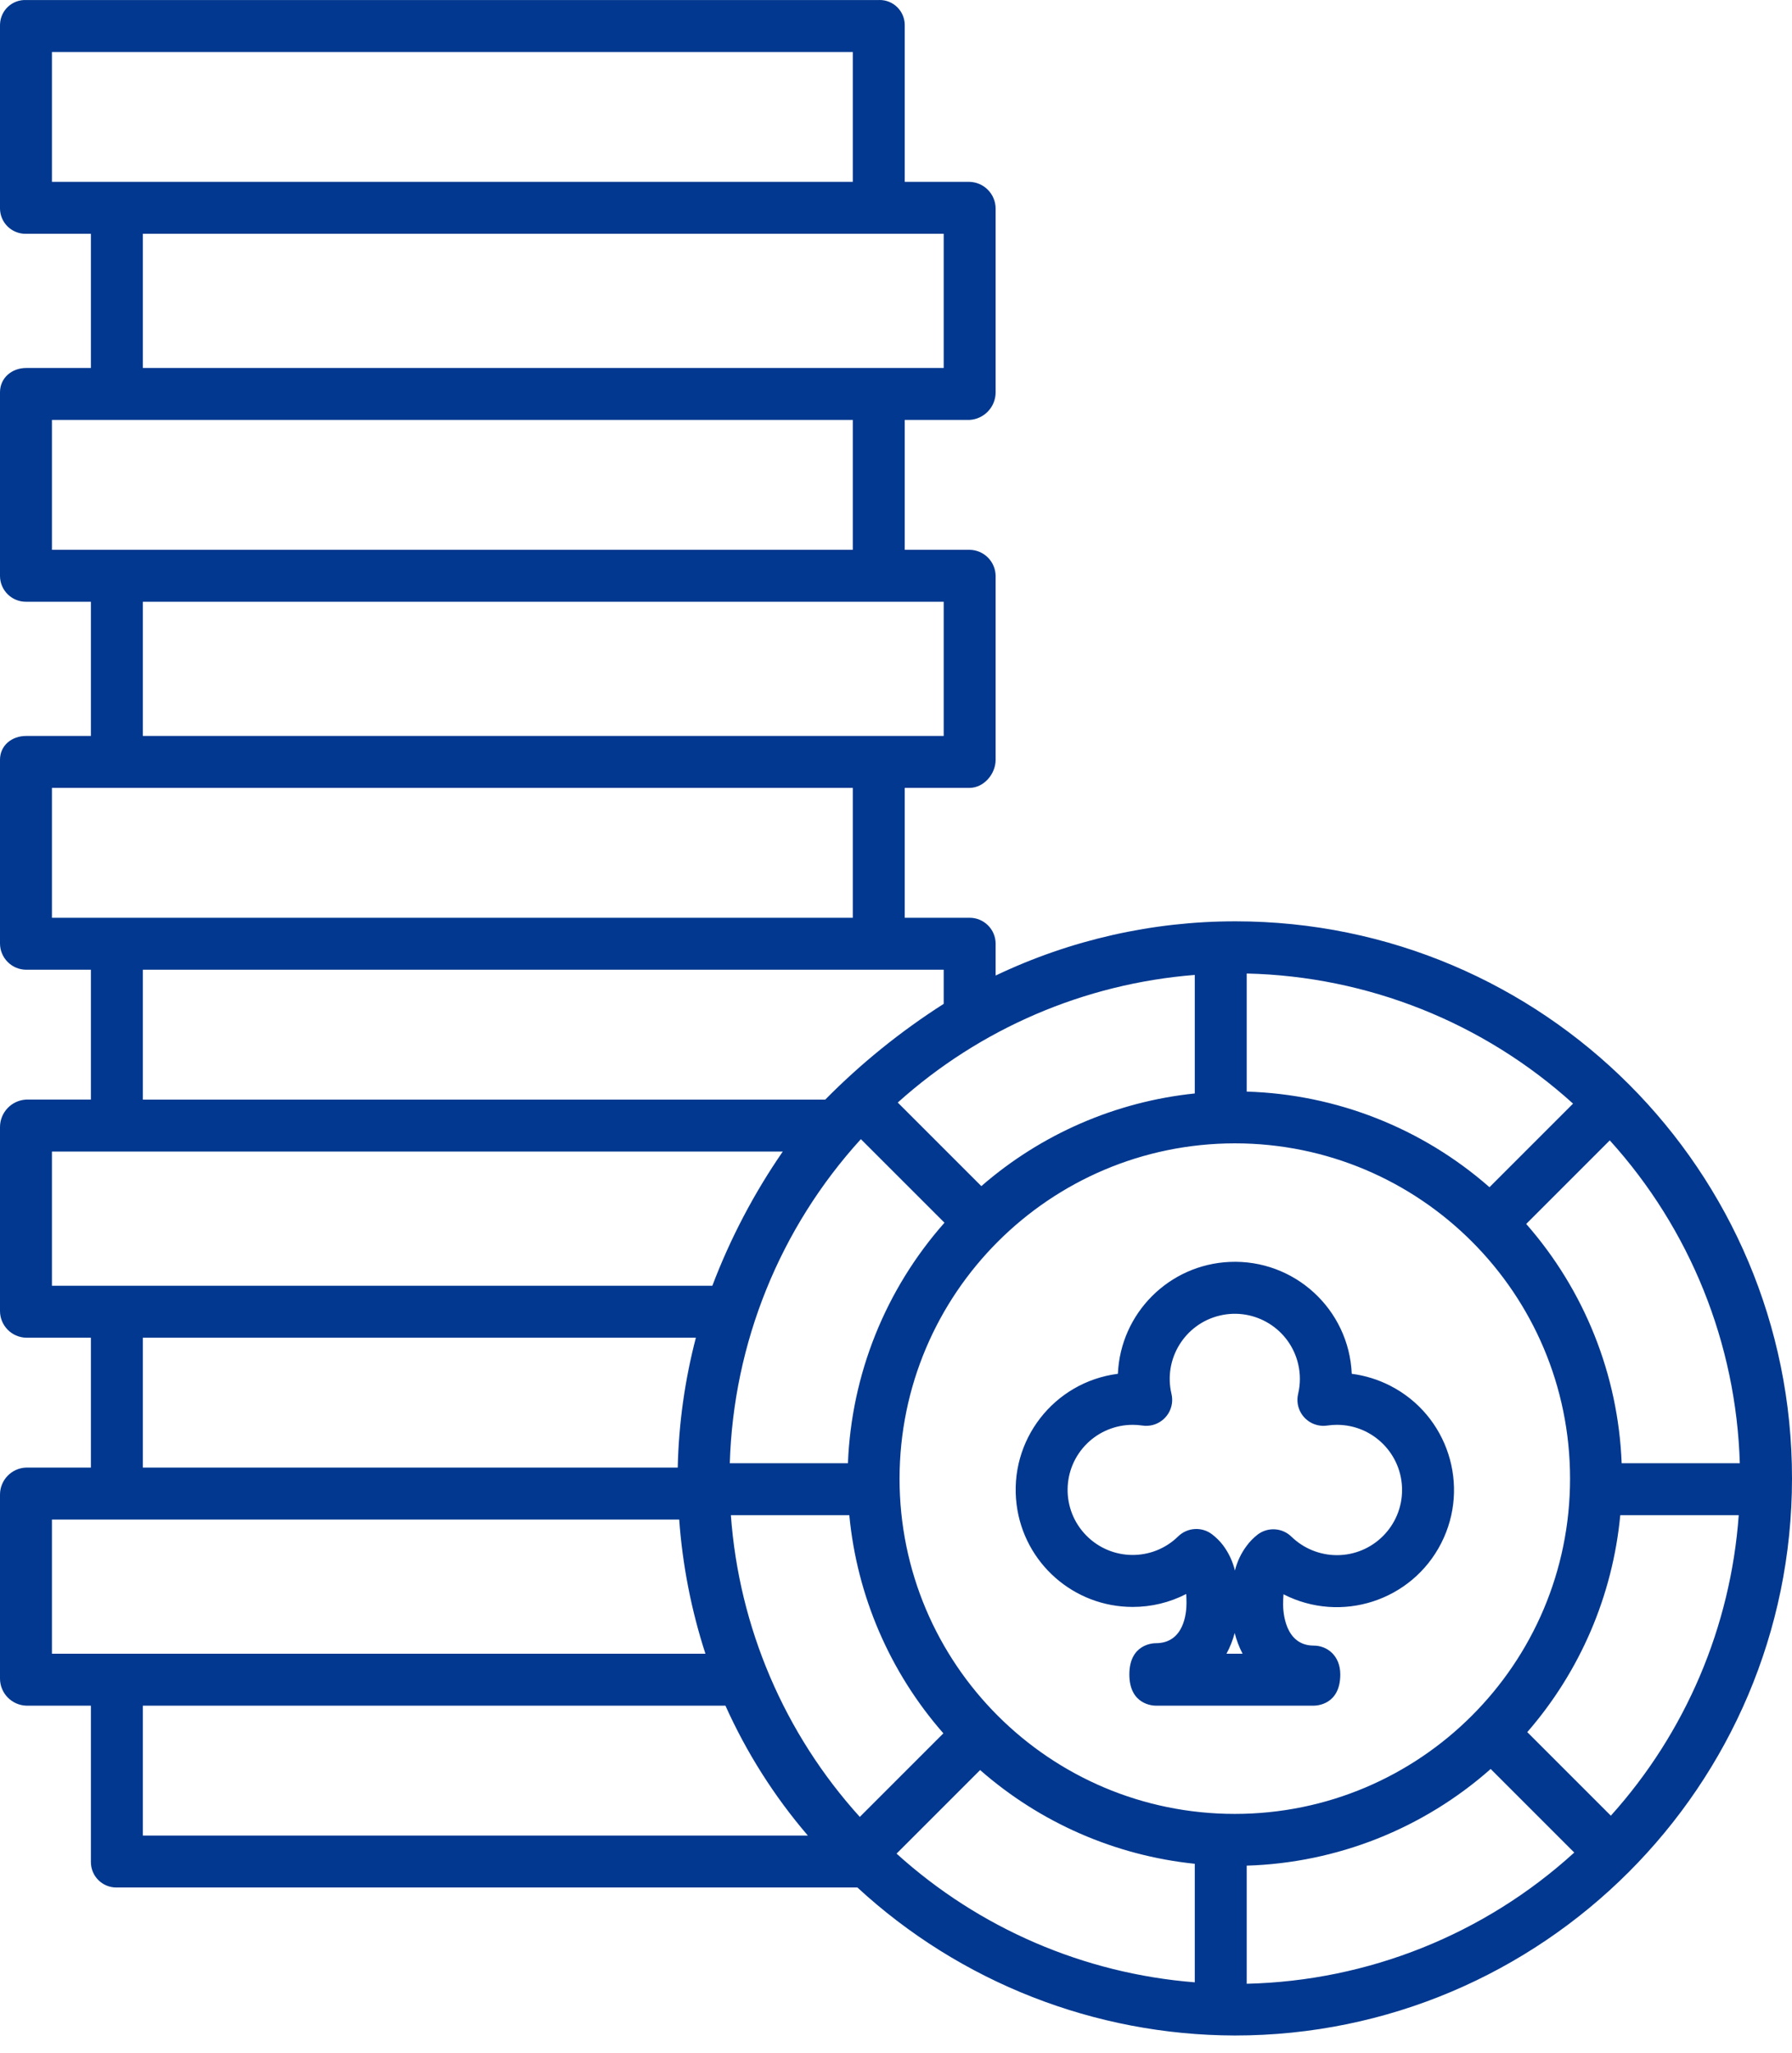 <svg width="55" height="63" viewBox="0 0 55 63" fill="none" xmlns="http://www.w3.org/2000/svg">
<path d="M34.764 49.318C35.335 49.319 35.899 49.183 36.407 48.921C36.413 49.003 36.416 49.096 36.416 49.202C36.416 49.49 36.349 50.431 35.473 50.431C35.39 50.431 34.662 50.458 34.662 51.39C34.662 52.322 35.39 52.348 35.473 52.348H40.324C40.407 52.348 41.136 52.322 41.136 51.39C41.136 50.809 40.728 50.505 40.324 50.505C39.426 50.505 39.381 49.45 39.381 49.239C39.381 49.12 39.386 49.018 39.393 48.93C41.16 49.834 43.327 49.134 44.231 47.367C45.136 45.599 44.436 43.433 42.668 42.529C42.299 42.34 41.899 42.216 41.488 42.163C41.402 40.181 39.727 38.644 37.745 38.729C35.882 38.809 34.391 40.301 34.31 42.163C32.343 42.414 30.951 44.212 31.202 46.18C31.43 47.974 32.956 49.318 34.764 49.318L34.764 49.318ZM37.643 50.754C37.752 50.553 37.836 50.34 37.895 50.118C37.951 50.339 38.032 50.552 38.137 50.754H37.643ZM34.764 43.729C34.864 43.729 34.963 43.736 35.062 43.751C35.497 43.816 35.903 43.516 35.968 43.08C35.983 42.98 35.978 42.878 35.955 42.779C35.701 41.706 36.365 40.629 37.439 40.375C38.512 40.121 39.588 40.785 39.842 41.859C39.914 42.161 39.914 42.477 39.842 42.779C39.741 43.208 40.006 43.637 40.434 43.738C40.533 43.762 40.635 43.766 40.736 43.751C40.834 43.736 40.934 43.729 41.033 43.729C42.138 43.729 43.033 44.625 43.032 45.73C43.032 46.834 42.136 47.729 41.032 47.729C40.511 47.728 40.011 47.525 39.638 47.163C39.355 46.885 38.91 46.858 38.596 47.1C38.468 47.2 38.355 47.316 38.259 47.447C38.091 47.672 37.97 47.929 37.902 48.202C37.835 47.922 37.711 47.658 37.539 47.427C37.443 47.301 37.329 47.188 37.203 47.091C36.888 46.849 36.444 46.876 36.16 47.153C35.372 47.925 34.108 47.911 33.337 47.122C32.565 46.334 32.579 45.069 33.368 44.298C33.741 43.933 34.243 43.729 34.766 43.729H34.764Z" fill="#02388F"/>
<path d="M0.802 52.348H2.79V57.151C2.791 57.581 3.14 57.929 3.57 57.928C3.575 57.928 3.58 57.928 3.586 57.928H26.315C29.471 60.84 33.605 62.461 37.898 62.471C47.328 62.471 55 54.805 55 45.375C55.007 35.938 47.362 28.283 37.926 28.276C35.377 28.274 32.859 28.843 30.558 29.94V28.957C30.554 28.517 30.193 28.163 29.753 28.167H27.768V24.181H29.753C30.193 24.181 30.558 23.758 30.558 23.318V17.679C30.555 17.235 30.196 16.877 29.753 16.874H27.768V12.888H29.753C30.204 12.864 30.558 12.492 30.558 12.04V6.401C30.556 5.955 30.199 5.591 29.753 5.581H27.768V0.762C27.764 0.337 27.416 -0.004 26.992 8.51772e-05C26.984 0 26.976 0 26.969 0.001H0.802C0.376 -0.016 0.017 0.315 0.001 0.741C0 0.748 0 0.755 5.38314e-06 0.762V6.401C0.004 6.833 0.358 7.18 0.79 7.175C0.794 7.175 0.798 7.175 0.802 7.175H2.79V11.294H0.802C0.362 11.294 5.38314e-06 11.599 5.38314e-06 12.04V17.679C0.003 18.118 0.361 18.471 0.8 18.468H0.802H2.79V22.587H0.802C0.362 22.587 5.38314e-06 22.878 5.38314e-06 23.318V28.957C0.002 29.399 0.359 29.758 0.802 29.762H2.79V33.747H0.802C0.351 33.771 -0.002 34.144 5.38314e-06 34.596V40.234C0 40.68 0.356 41.044 0.802 41.055H2.79V45.041H0.802C0.354 45.057 -0.001 45.425 5.38314e-06 45.874V51.513C-0.001 51.961 0.353 52.33 0.802 52.348ZM4.384 52.348H22.265C22.913 53.791 23.764 55.133 24.794 56.334H4.384V52.348ZM26.422 34.961L28.988 37.526C27.178 39.571 26.131 42.179 26.025 44.908H22.399C22.509 41.218 23.936 37.69 26.422 34.961ZM37.898 35.09C43.581 35.09 48.188 39.697 48.188 45.38C48.188 51.063 43.581 55.67 37.898 55.67C32.215 55.67 27.609 51.063 27.609 45.38C27.615 39.7 32.218 35.097 37.898 35.09ZM30.082 54.324C31.927 55.943 34.229 56.948 36.67 57.201V60.839C33.266 60.57 30.048 59.181 27.517 56.889L30.082 54.324ZM38.264 57.258C41.03 57.175 43.68 56.125 45.752 54.291L48.317 56.856C45.562 59.367 41.991 60.797 38.264 60.883V57.258ZM46.875 53.16C48.499 51.293 49.497 48.965 49.729 46.502H53.365C53.118 49.927 51.737 53.172 49.44 55.725L46.875 53.16ZM49.772 44.908C49.667 42.196 48.632 39.603 46.842 37.564L49.407 34.999C51.874 37.722 53.289 41.235 53.398 44.908H49.772ZM45.715 36.436C43.648 34.622 41.013 33.584 38.264 33.502V29.878C41.974 29.962 45.53 31.38 48.28 33.871L45.715 36.436ZM36.67 33.559C34.246 33.81 31.958 34.803 30.119 36.403L27.554 33.838C30.079 31.566 33.283 30.189 36.67 29.921V33.559ZM26.067 46.502C26.302 48.982 27.312 51.325 28.954 53.197L26.389 55.762C24.073 53.204 22.68 49.944 22.432 46.502H26.067ZM1.594 1.595H26.174V5.581H1.594V1.595ZM4.384 7.175H28.964V11.294H4.384V7.175ZM1.594 12.888H26.174V16.874H1.594V12.888ZM4.384 18.468H28.964V22.587H4.384V18.468ZM1.594 24.181H26.174V28.167H1.594V24.181ZM4.384 29.762H28.964V30.809C27.646 31.65 26.426 32.635 25.328 33.748H4.384V29.762ZM1.594 35.342H24.025C23.141 36.623 22.415 38.006 21.863 39.461H1.594V35.342ZM4.384 41.055H21.358C21.018 42.357 20.831 43.695 20.801 45.041H4.384V41.055ZM1.594 46.635H20.846C20.947 48.035 21.217 49.418 21.651 50.754H1.594V46.635Z" fill="#02388F"/>
</svg>
